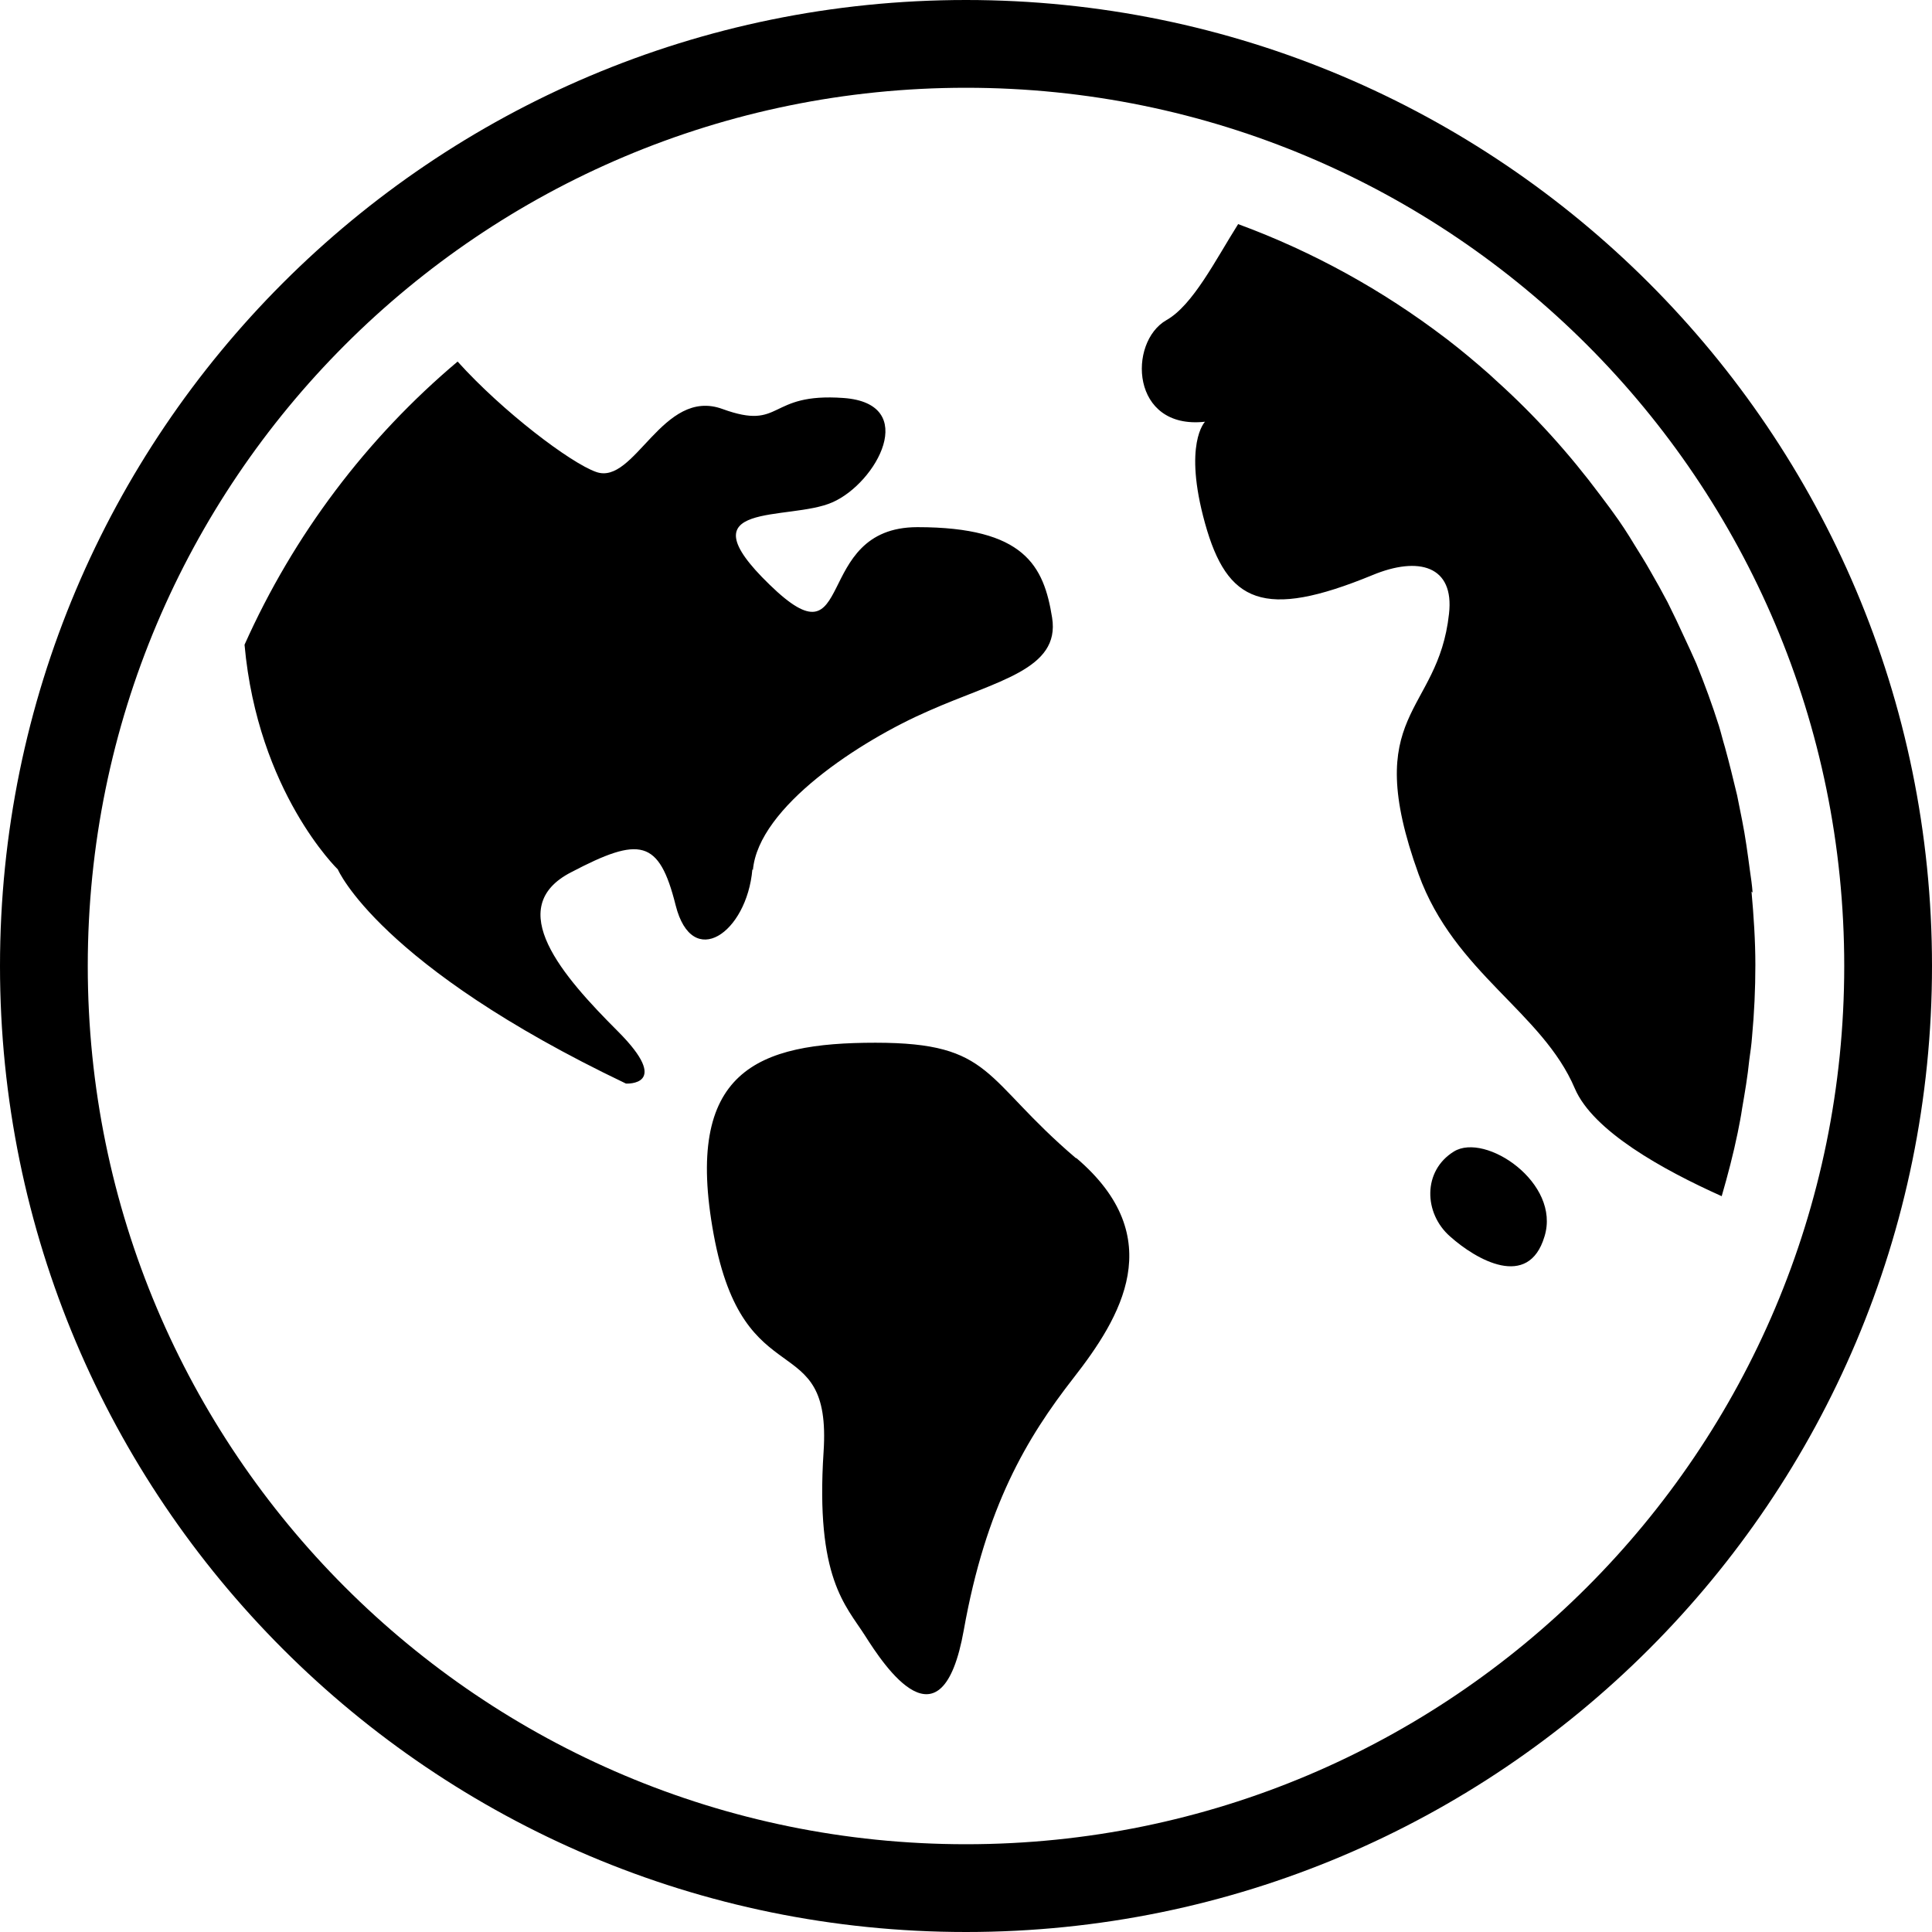 <?xml version="1.0" encoding="UTF-8"?> <svg xmlns="http://www.w3.org/2000/svg" id="Ebene_2" viewBox="0 0 35 35"><g id="Ebene_1-2"><path d="m19.49,20.98c-1.69-1.44-1.49-2.09-3.63-2.09s-3.48.5-2.93,3.48c.55,2.98,2.14,1.64,1.99,3.93-.15,2.29.4,2.78.75,3.33.35.55,1.39,2.14,1.79-.1.4-2.24,1.14-3.48,1.99-4.57.85-1.09,1.74-2.54.05-3.98m6.84-.12c-.57.35-.55,1.12-.07,1.54.47.42,1.42.97,1.71,0,.3-.97-1.07-1.89-1.64-1.54m-12.7-5.1c.1-1.14,1.94-2.34,3.18-2.88,1.24-.55,2.39-.75,2.24-1.69-.15-.94-.5-1.64-2.44-1.64s-1.09,2.59-2.68,1.04c-1.59-1.54.35-1.14,1.14-1.49.8-.35,1.59-1.79.2-1.89-1.39-.1-1.09.6-2.19.2-1.09-.4-1.59,1.39-2.29,1.14-.46-.16-1.69-1.09-2.51-2-1.65,1.39-2.97,3.14-3.86,5.13.24,2.67,1.69,4.07,1.69,4.07,0,0,.74,1.74,5.22,3.88,0,0,.85.05-.15-.95-.99-.99-2.09-2.24-.84-2.88,1.24-.65,1.59-.6,1.89.6.3,1.19,1.29.5,1.39-.65M17.5,0C7.83,0,0,7.84,0,17.5s7.83,17.5,17.5,17.5,17.5-7.84,17.5-17.5S27.16,0,17.5,0m0,33.41c-8.79,0-15.91-7.12-15.91-15.91S8.71,1.59,17.5,1.59s15.91,7.12,15.91,15.91-7.12,15.91-15.91,15.91m14.25-17.24c-.01-.14-.03-.27-.05-.41-.04-.3-.08-.6-.14-.9-.03-.15-.06-.3-.09-.45-.07-.29-.14-.58-.22-.87-.04-.13-.07-.26-.11-.39-.12-.38-.26-.76-.41-1.13-.07-.16-.14-.31-.21-.46-.1-.22-.2-.43-.31-.65-.1-.19-.2-.37-.31-.56-.09-.16-.19-.32-.29-.48-.12-.2-.25-.4-.39-.59-.07-.1-.15-.2-.23-.31-.56-.75-1.18-1.44-1.88-2.07-.04-.04-.09-.08-.13-.12-.25-.22-.5-.43-.76-.63-.01-.01-.03-.02-.04-.03-1.13-.86-2.39-1.56-3.75-2.06-.41.65-.82,1.47-1.3,1.74-.7.4-.65,1.99.7,1.84,0,0-.4.4,0,1.84.4,1.44,1.06,1.75,3.03.94.84-.35,1.49-.17,1.39.7-.2,1.84-1.62,1.76-.55,4.72.65,1.79,2.24,2.49,2.83,3.88.33.77,1.59,1.47,2.66,1.95.11-.38.21-.76.29-1.15.03-.15.06-.3.08-.44.05-.29.1-.58.13-.88.02-.14.04-.28.05-.42.04-.43.06-.86.06-1.3s-.03-.89-.07-1.33" fill-rule="evenodd"></path></g></svg> 
